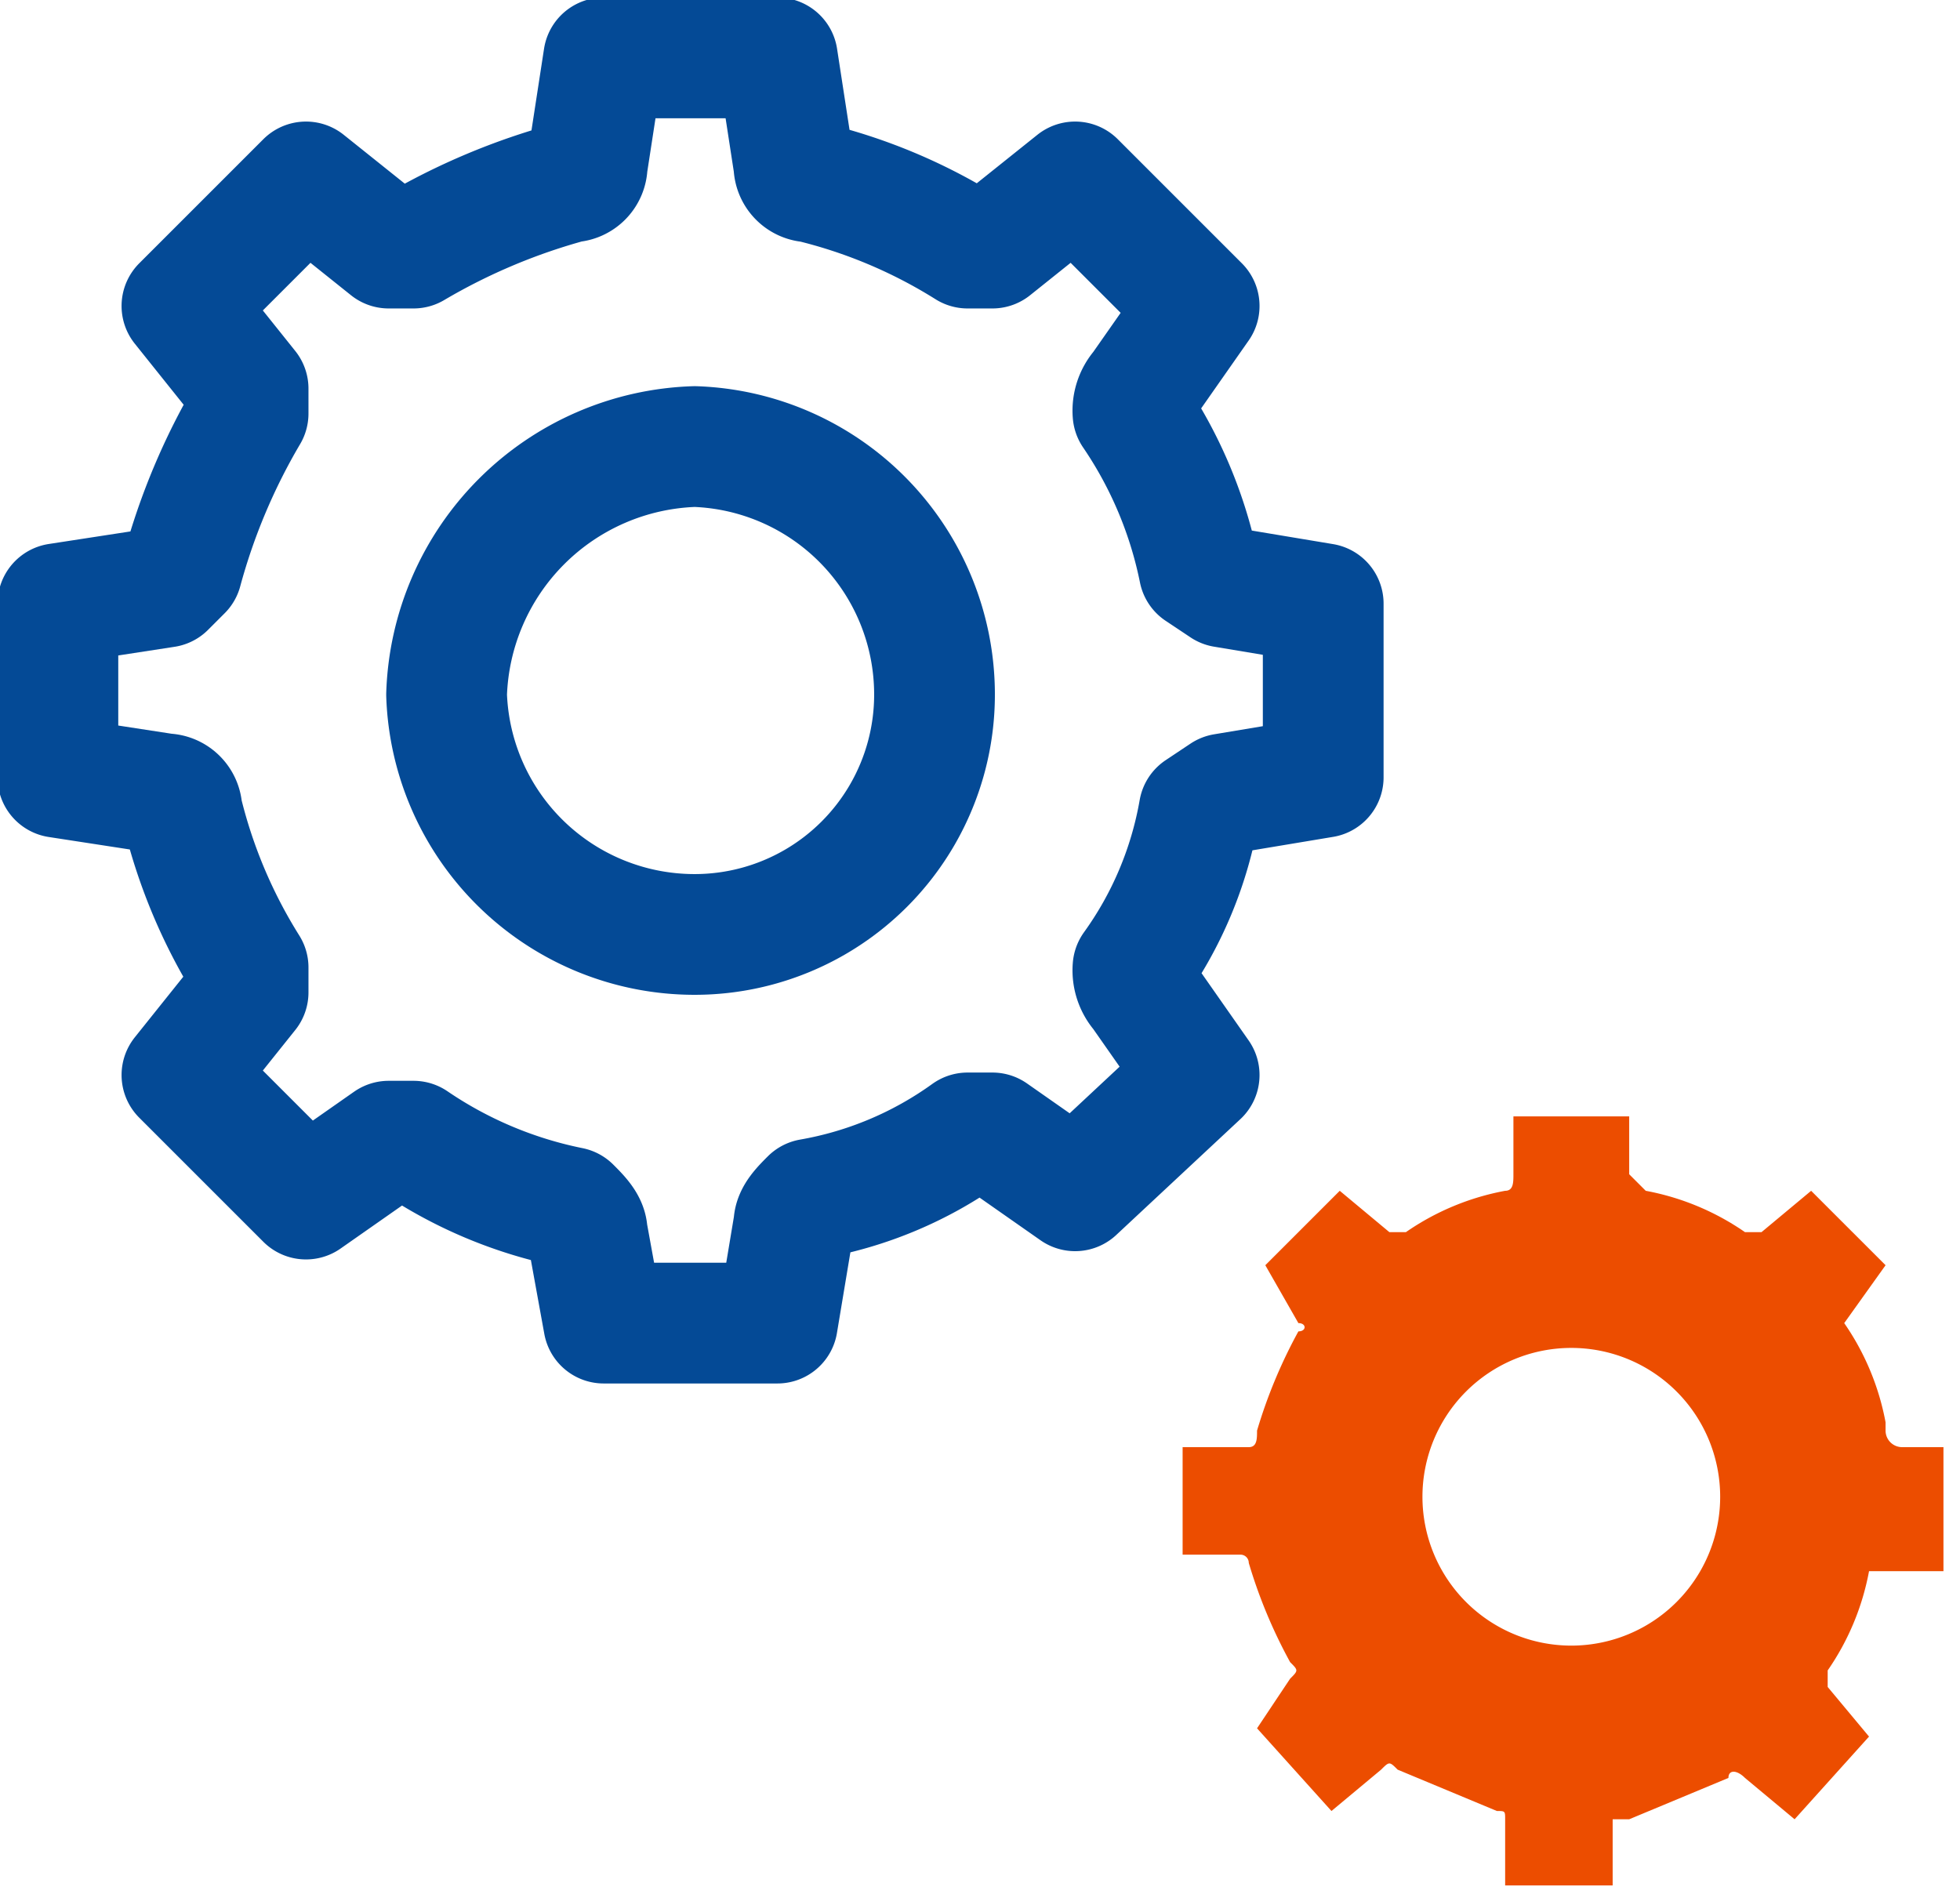 <svg xmlns="http://www.w3.org/2000/svg" xmlns:xlink="http://www.w3.org/1999/xlink" viewBox="0 0 23.7 22.9">
  <defs>
    <clipPath id="a" transform="translate(0 0)">
      <rect width="23.7" height="22.89" fill="none"/>
    </clipPath>
  </defs>
  <title>icon_service03</title>
  <g clip-path="url(#a)">
    <path d="M7.3,16H9.4l.2-1.2c0-.1.1-.2.2-.3a4.6,4.6,0,0,0,1.9-.8H12l1,.7L14.5,13l-.7-1a.4.4,0,0,1-.1-.3,4.6,4.6,0,0,0,.8-1.9l.3-.2L16,9.4V7.3l-1.2-.2-.3-.2A5.2,5.2,0,0,0,13.7,5a.4.4,0,0,1,.1-.3l.7-1L13,2.2,12,3h-.3a6.4,6.4,0,0,0-1.9-.8A.2.2,0,0,1,9.6,2L9.4.7H7.3L7.1,2a.2.2,0,0,1-.2.2A7.7,7.7,0,0,0,5,3H4.7l-1-.8L2.2,3.7l.8,1V5a7.7,7.7,0,0,0-.8,1.9L2,7.1.7,7.3V9.4L2,9.6a.2.2,0,0,1,.2.2A6.4,6.4,0,0,0,3,11.7V12l-.8,1,1.5,1.5,1-.7H5a5.2,5.2,0,0,0,1.9.8c.1.1.2.2.2.3Zm9-6.4Z" transform="translate(0 0)" fill="none" stroke="#044a96" stroke-linecap="round" stroke-linejoin="round" stroke-width="1.46"/>
    <path d="M8.4,5.4a3.1,3.1,0,0,0-3,3,3,3,0,0,0,3,2.9,2.9,2.9,0,0,0,2.9-2.9A3,3,0,0,0,8.4,5.4Z" transform="translate(0 0)" fill="none" stroke="#044a96" stroke-linecap="round" stroke-linejoin="round" stroke-width="1.46"/>
    <path d="M22.8,17.2a3.1,3.1,0,0,0-.5-1.2h0l.5-.7-.9-.9-.6.5h-.2a3.1,3.1,0,0,0-1.2-.5l-.2-.2v-.7H18.3v.7c0,.1,0,.2-.1.2a3.1,3.1,0,0,0-1.2.5h-.2l-.6-.5-.9.9.4.7c.1,0,.1.1,0,.1a6.1,6.1,0,0,0-.5,1.2c0,.1,0,.2-.1.2h-.8v1.3H15a.1.1,0,0,1,.1.1,6.1,6.1,0,0,0,.5,1.2c.1.1.1.1,0,.2l-.4.6.9,1,.6-.5c.1-.1.1-.1.2,0l1.2.5c.1,0,.1,0,.1.1v.8h1.3v-.8h.2l1.2-.5c0-.1.1-.1.2,0l.6.5.9-1-.5-.6v-.2a3.1,3.1,0,0,0,.5-1.2h.9V17.5H23a.2.2,0,0,1-.2-.2M19,19.9a1.8,1.8,0,1,1,1.8-1.8A1.8,1.8,0,0,1,19,19.9" transform="translate(0 0)" fill="#ec4d00"/>
  </g>
</svg>
